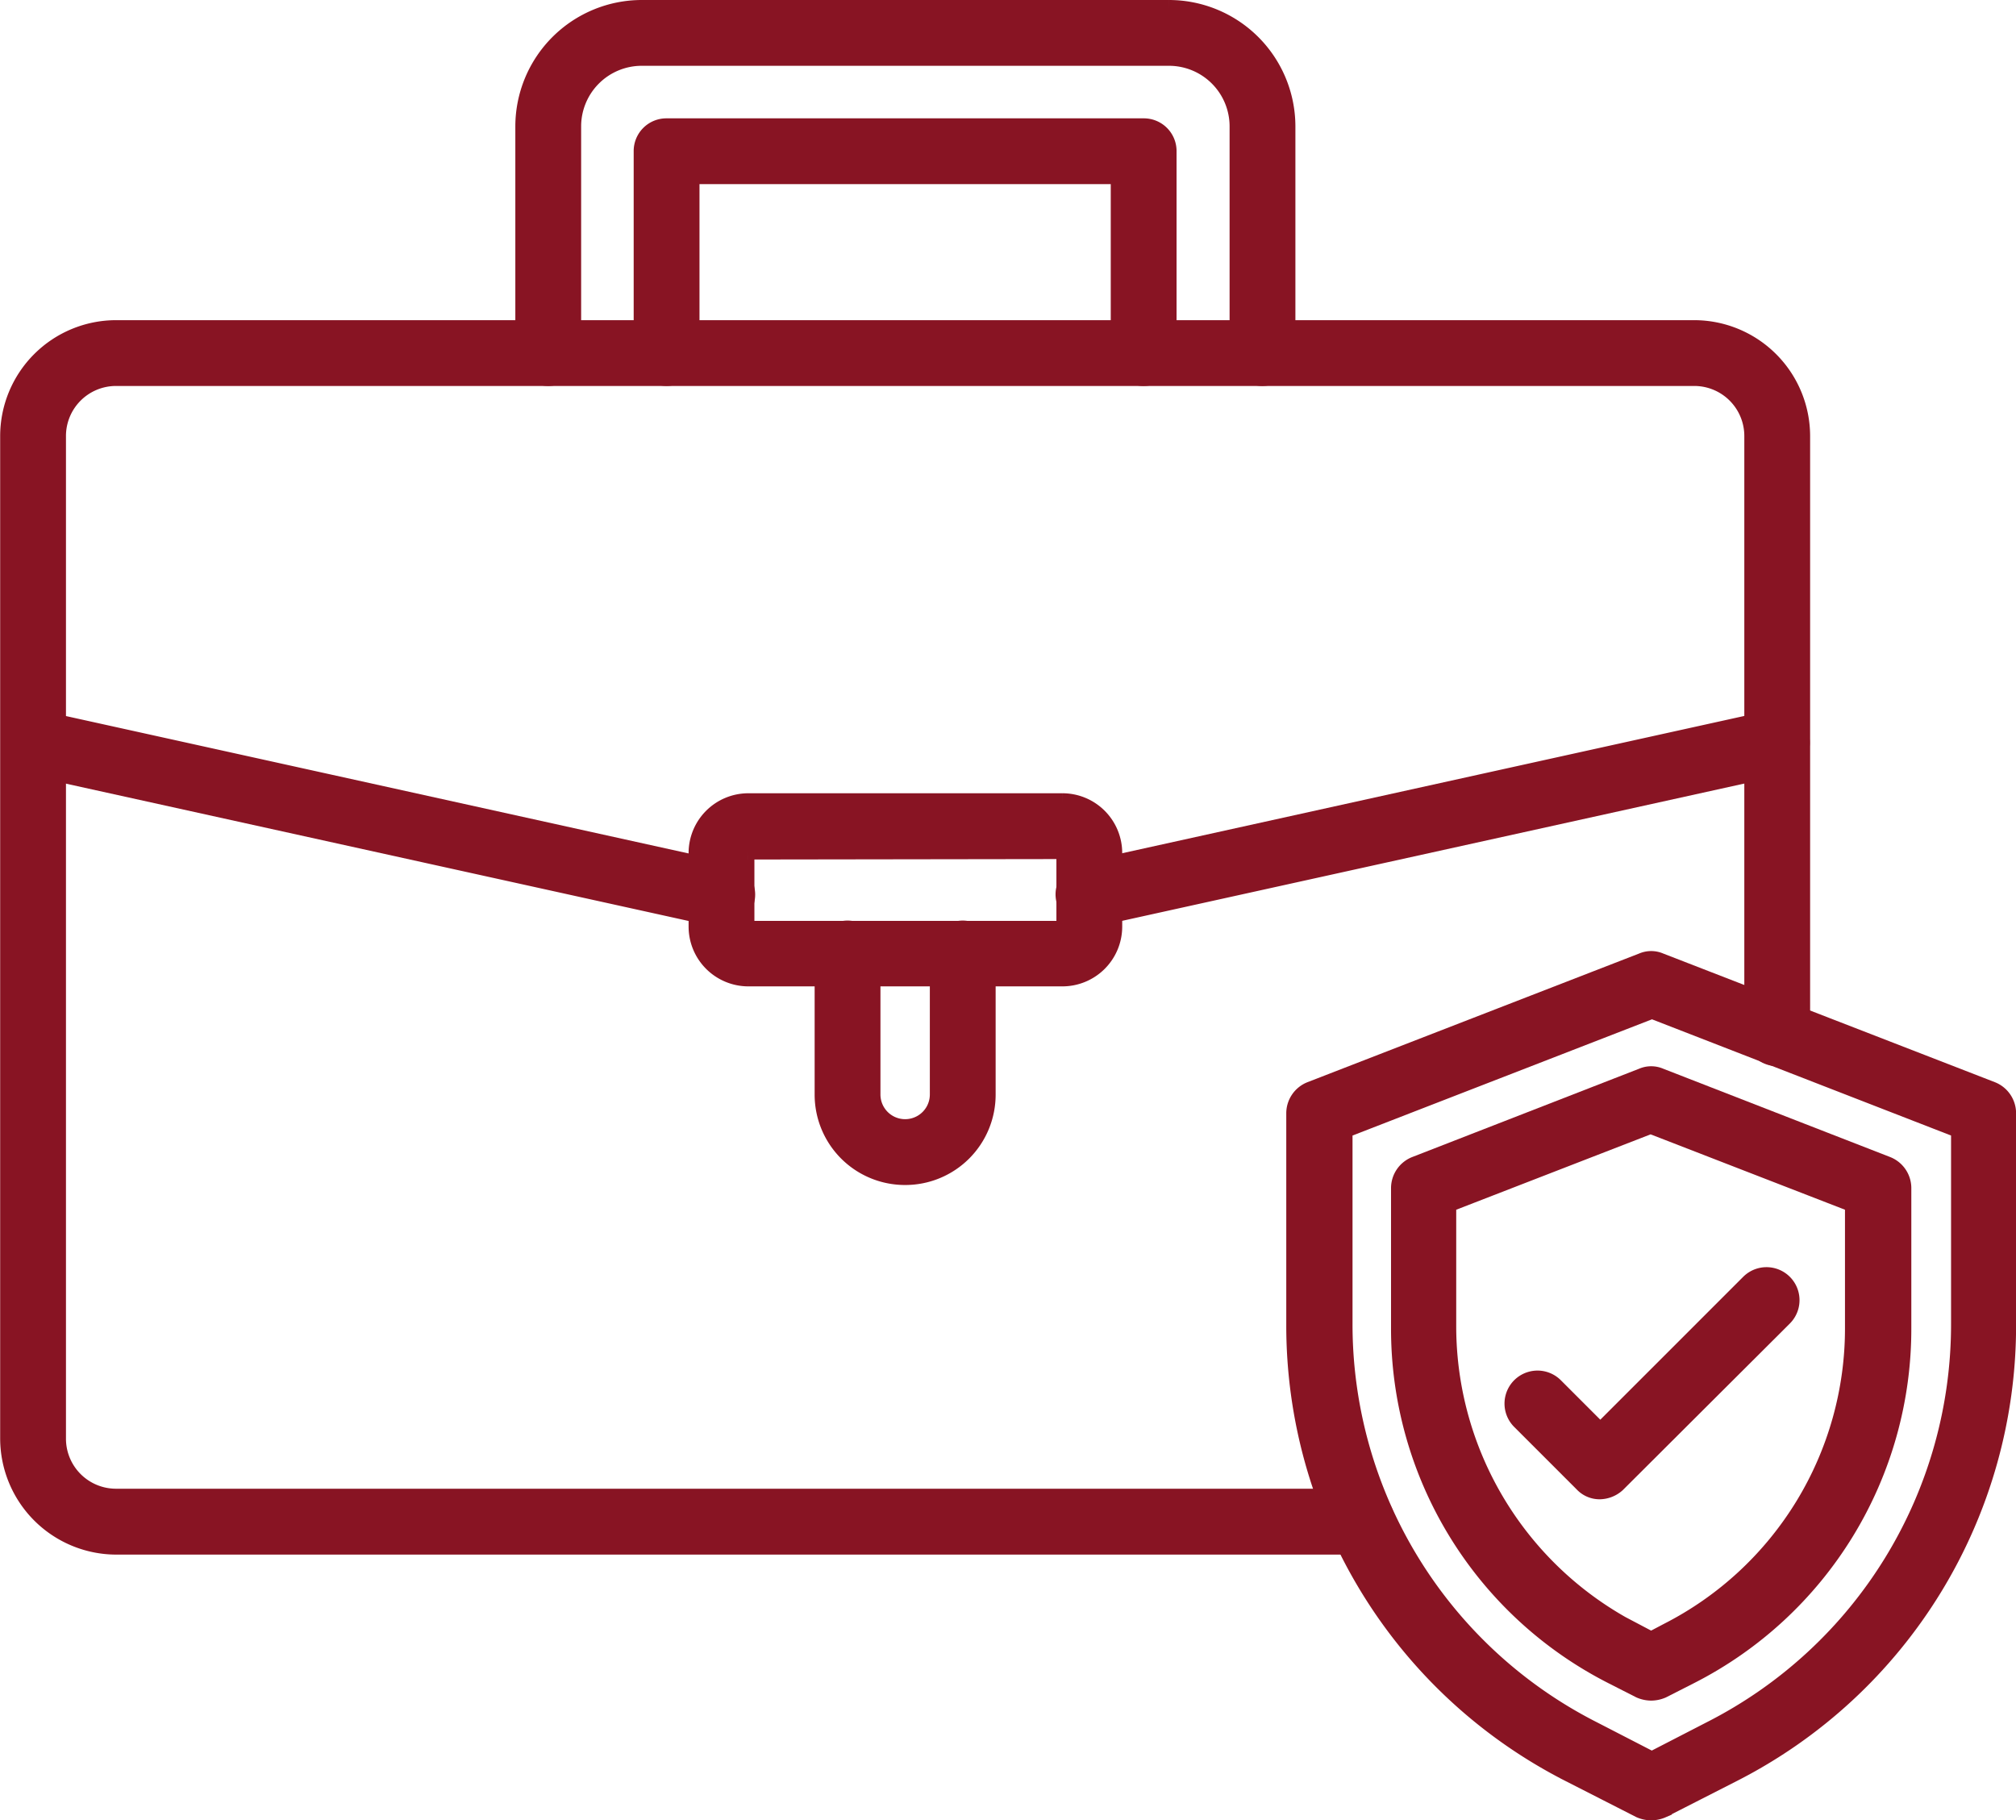 <?xml version="1.0" encoding="UTF-8"?> <svg xmlns="http://www.w3.org/2000/svg" width="49.264" height="44.484" viewBox="0 0 49.264 44.484"><g id="protection" transform="translate(-4.728 -26.35)"><g id="Group_303677" data-name="Group 303677" transform="translate(4.98 26.6)"><g id="Group_303669" data-name="Group 303669" transform="translate(0.002 7.824)"><path id="Path_57568" data-name="Path 57568" d="M38.024,126.866H7.582A2.592,2.592,0,0,1,5,124.284v-24.5A2.585,2.585,0,0,1,7.582,97.2H46.147a2.585,2.585,0,0,1,2.582,2.582v14.595a.554.554,0,1,1-1.108,0V99.782a1.473,1.473,0,0,0-1.474-1.474H7.582a1.473,1.473,0,0,0-1.474,1.474v24.5a1.473,1.473,0,0,0,1.474,1.474H38.024a.554.554,0,1,1,0,1.108Z" transform="translate(-5 -97.2)" fill="#881423" stroke="#881423" stroke-width="0.5"></path></g><g id="Group_303670" data-name="Group 303670" transform="translate(25.81 17.341)"><path id="Path_57569" data-name="Path 57569" d="M238.436,187.9a.555.555,0,0,1-.122-1.1l16.822-3.712a.557.557,0,0,1,.244,1.086l-16.822,3.712C238.513,187.891,238.469,187.9,238.436,187.9Z" transform="translate(-237.88 -183.08)" fill="#881423" stroke="#881423" stroke-width="0.5"></path></g><g id="Group_303671" data-name="Group 303671" transform="translate(0 17.341)"><path id="Path_57570" data-name="Path 57570" d="M22.358,187.9a.454.454,0,0,1-.122-.011L5.414,184.179a.557.557,0,0,1,.244-1.086l16.822,3.712a.555.555,0,0,1-.122,1.1Z" transform="translate(-4.98 -183.08)" fill="#881423" stroke="#881423" stroke-width="0.5"></path></g><g id="Group_303672" data-name="Group 303672" transform="translate(16.825 19.393)"><path id="Path_57571" data-name="Path 57571" d="M165.688,205.811h-7.68A1.211,1.211,0,0,1,156.8,204.6v-1.8a1.211,1.211,0,0,1,1.208-1.208h7.68a1.211,1.211,0,0,1,1.208,1.208v1.8A1.211,1.211,0,0,1,165.688,205.811Zm-7.68-3.1a.1.1,0,0,0-.1.1v1.8a.1.1,0,0,0,.1.1h7.68a.1.1,0,0,0,.1-.1V202.8a.1.1,0,0,0-.1-.1Z" transform="translate(-156.8 -201.6)" fill="#881423" stroke="#881423" stroke-width="0.5"></path></g><g id="Group_303673" data-name="Group 303673" transform="translate(19.905 22.496)"><path id="Path_57572" data-name="Path 57572" d="M186.561,235.562A1.958,1.958,0,0,1,184.6,233.6v-3.446a.554.554,0,0,1,1.108,0V233.6a.853.853,0,1,0,1.707,0v-3.446a.554.554,0,0,1,1.108,0V233.6A1.958,1.958,0,0,1,186.561,235.562Z" transform="translate(-184.6 -229.6)" fill="#881423" stroke="#881423" stroke-width="0.5"></path></g><g id="Group_303676" data-name="Group 303676" transform="translate(12.591 0)"><g id="Group_303674" data-name="Group 303674"><path id="Path_57573" data-name="Path 57573" d="M136.608,35.532a.549.549,0,0,1-.554-.554V29.437a1.731,1.731,0,0,0-1.729-1.729H121.437a1.731,1.731,0,0,0-1.729,1.729v5.541a.554.554,0,1,1-1.108,0V29.437a2.842,2.842,0,0,1,2.837-2.837h12.888a2.842,2.842,0,0,1,2.837,2.837v5.541A.563.563,0,0,1,136.608,35.532Z" transform="translate(-118.6 -26.6)" fill="#881423" stroke="#881423" stroke-width="0.5"></path></g><g id="Group_303675" data-name="Group 303675" transform="translate(2.892 2.892)"><path id="Path_57574" data-name="Path 57574" d="M156.912,58.74a.549.549,0,0,1-.554-.554V53.808h-10.55v4.377a.554.554,0,1,1-1.108,0V53.254a.549.549,0,0,1,.554-.554h11.658a.549.549,0,0,1,.554.554v4.931A.556.556,0,0,1,156.912,58.74Z" transform="translate(-144.7 -52.7)" fill="#881423" stroke="#881423" stroke-width="0.5"></path></g></g></g><g id="Group_303678" data-name="Group 303678" transform="translate(36.41 49.841)"><path id="Path_57575" data-name="Path 57575" d="M297.266,257.068a.658.658,0,0,1-.255-.055l-1.718-.876a12.239,12.239,0,0,1-6.693-10.949v-5.153a.567.567,0,0,1,.355-.521l8.112-3.147a.5.5,0,0,1,.4,0l8.112,3.147a.567.567,0,0,1,.355.521v5.153a12.239,12.239,0,0,1-6.693,10.949l-1.718.876A.658.658,0,0,1,297.266,257.068Zm-7.547-16.656v4.765a11.155,11.155,0,0,0,6.1,9.963l1.463.754,1.463-.754a11.155,11.155,0,0,0,6.1-9.963v-4.765l-7.558-2.937Z" transform="translate(-288.6 -236.325)" fill="#881423" stroke="#881423" stroke-width="0.5"></path></g><g id="Group_303679" data-name="Group 303679" transform="translate(38.97 52.656)"><path id="Path_57576" data-name="Path 57576" d="M317.806,276.727a.658.658,0,0,1-.255-.055l-.676-.344a9.46,9.46,0,0,1-5.175-8.455v-3.424a.567.567,0,0,1,.355-.521l5.552-2.161a.5.5,0,0,1,.4,0l5.552,2.161a.566.566,0,0,1,.355.521v3.424a9.46,9.46,0,0,1-5.175,8.455l-.676.344A.658.658,0,0,1,317.806,276.727Zm-.421-1.4.421.222.421-.222a8.353,8.353,0,0,0,4.566-7.469v-3.048l-5-1.939-5,1.939v3.048A8.427,8.427,0,0,0,317.385,275.331Z" transform="translate(-311.7 -261.725)" fill="#881423" stroke="#881423" stroke-width="0.5"></path></g><g id="Group_303680" data-name="Group 303680" transform="translate(41.74 57.563)"><path id="Path_57577" data-name="Path 57577" d="M338.783,311.175a.52.52,0,0,1-.388-.166l-1.529-1.529a.556.556,0,0,1,.787-.787l1.141,1.141,3.668-3.668a.556.556,0,0,1,.787.787l-4.078,4.067A.6.6,0,0,1,338.783,311.175Z" transform="translate(-336.7 -306)" fill="#881423" stroke="#881423" stroke-width="0.5"></path></g></g></svg> 